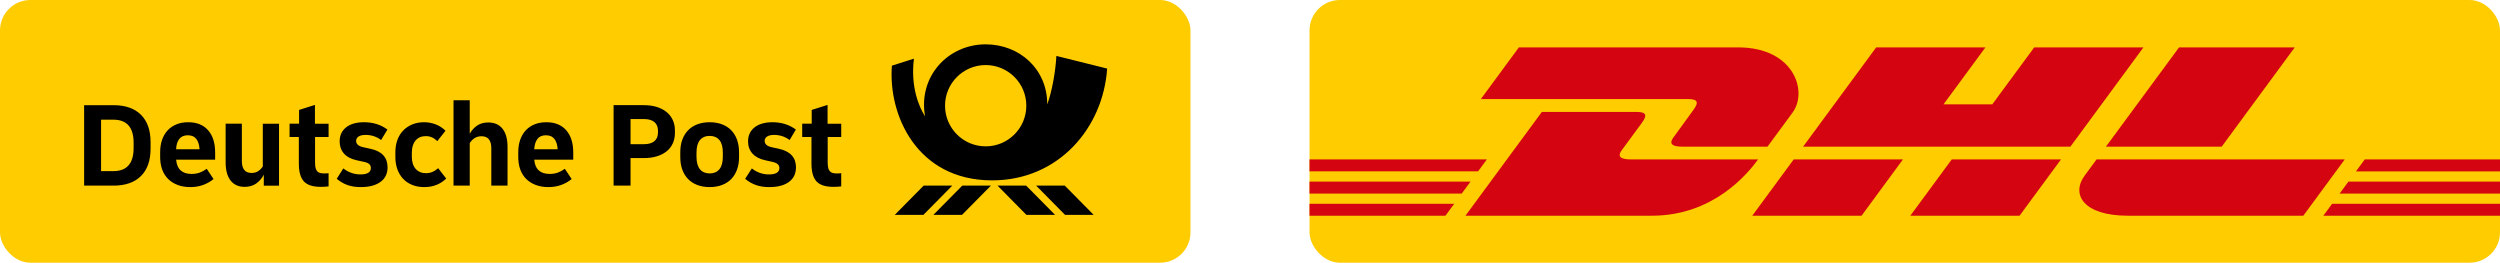 <?xml version="1.0" encoding="UTF-8"?> <svg xmlns="http://www.w3.org/2000/svg" id="logo" viewBox="0 0 411.6 43.253"><rect style="fill: rgb(255, 204, 0);" x="0" y="0" width="196" height="43.253" rx="5" ry="5"></rect><rect fill="#fc0" x="215.6" y="0" width="196" height="43.253" rx="5" ry="5"></rect><g><g><g><polygon points="215.6 29.901 242.106 29.901 240.658 31.871 215.6 31.871 215.6 29.901 215.6 29.901" fill="#d40511"></polygon><polygon points="215.6 26.245 244.799 26.245 243.348 28.213 215.6 28.213 215.6 26.245 215.6 26.245" fill="#d40511"></polygon><polygon points="215.6 33.559 239.415 33.559 237.973 35.516 215.6 35.516 215.6 33.559 215.6 33.559" fill="#d40511"></polygon></g><g><polygon points="411.6 31.871 385.197 31.871 386.644 29.902 411.6 29.902 411.6 31.871 411.6 31.871" fill="#d40511"></polygon><polygon points="411.6 35.516 382.513 35.519 383.954 33.559 411.6 33.559 411.6 35.516 411.6 35.516" fill="#d40511"></polygon><polygon points="389.335 26.245 411.6 26.245 411.6 28.214 387.887 28.216 389.335 26.245 389.335 26.245" fill="#d40511"></polygon></g></g><g><path d="m241.273,35.516l12.578-17.089h15.608c1.725,0,1.703.655.86,1.798-.856,1.16-2.313,3.155-3.185,4.332-.443.598-1.243,1.688,1.409,1.688h20.91c-1.739,2.382-7.38,9.271-17.508,9.271h-30.671Z" fill="#d40511"></path><path d="m313.305,26.244l-6.82,9.272h-17.992s6.817-9.271,6.823-9.271l17.989-.001h0Z" fill="#d40511"></path><path d="m339.324,26.245l-6.824,9.271h-17.986s6.818-9.271,6.824-9.271h17.986Z" fill="#d40511"></path><path d="m345.175,26.245c.001,0-1.314,1.798-1.953,2.66-2.259,3.053-.263,6.611,7.111,6.611h28.885l6.823-9.271h-40.866Z" fill="#d40511"></path></g><g><path d="m250.069,7.801l-6.262,8.508h34.129c1.725,0,1.702.655.859,1.798-.856,1.159-2.289,3.176-3.161,4.354-.443.597-1.243,1.687,1.409,1.687h13.956s2.249-3.062,4.135-5.621c2.566-3.482.223-10.725-8.949-10.725h-36.117Z" fill="#d40511"></path><polygon points="340.869 24.147 296.862 24.147 308.896 7.801 326.882 7.801 319.986 17.173 328.014 17.173 334.915 7.801 352.899 7.801 340.869 24.147 340.869 24.147" fill="#d40511"></polygon><path d="m377.808,7.801l-12.031,16.346h-19.059s12.036-16.346,12.041-16.346h19.049Z" fill="#d40511"></path></g></g><path d="m158.428,30.562h4.713l-4.76,4.817h-4.713l4.76-4.817Zm-6.358,0l-4.76,4.817h4.713l4.76-4.817h-4.714Zm12.165,0l4.76,4.817h4.714l-4.76-4.817h-4.714Zm6.358,0l4.76,4.817h4.713l-4.76-4.817h-4.713Zm-7.262-.867c-12.355-.004-17.131-10.745-16.488-18.885l3.629-1.154c-.59,4.631.844,7.973,1.833,9.504-1.177-6.552,3.768-11.857,9.96-11.861,5.569-.004,10.175,4.063,10.153,9.898.816-2.227,1.385-5.617,1.503-7.99l8.361,2.081c-.668,9.815-8.03,18.412-18.951,18.409Zm5.643-12.293c0-3.696-2.996-6.692-6.692-6.692s-6.692,2.996-6.692,6.692,2.996,6.692,6.692,6.692,6.692-2.996,6.692-6.692Zm-32.724-.128l-2.609.823v2.268h-1.566v2.188h1.526v4.376c0,1.352.274,2.328.823,2.93.548.602,1.478.903,2.79.903.267,0,.505-.007.713-.02.207-.014.398-.034.572-.06v-2.168c-.107.014-.224.024-.351.03-.127.007-.244.01-.351.01-.255,0-.478-.023-.672-.07-.194-.047-.355-.137-.482-.271-.127-.134-.221-.314-.281-.542-.06-.227-.09-.515-.09-.863v-4.255h2.228v-2.188h-2.248v-3.091Zm-84.399,0l-2.609.823v2.268h-1.566v2.188h1.526v4.376c0,1.352.274,2.328.823,2.93.548.602,1.478.903,2.79.903.267,0,.505-.007.713-.02.207-.014.398-.034.572-.06v-2.168c-.107.014-.224.024-.351.03-.127.007-.244.01-.351.01-.255,0-.478-.023-.672-.07-.194-.047-.355-.137-.482-.271-.127-.134-.221-.314-.281-.542-.06-.227-.09-.515-.09-.863v-4.255h2.228v-2.188h-2.248v-3.091Zm18.302,11.24c-.736,0-1.312-.241-1.726-.723-.415-.482-.622-1.144-.622-1.987v-.682c0-.843.204-1.505.612-1.987.408-.482.974-.723,1.696-.723.709,0,1.338.275,1.887.823l1.345-1.706c-.442-.455-.97-.803-1.586-1.044-.616-.241-1.264-.361-1.947-.361-.709,0-1.355.12-1.937.361-.582.241-1.081.576-1.495,1.004-.415.428-.733.947-.953,1.556-.221.609-.331,1.281-.331,2.017v.803c0,.75.114,1.429.341,2.037.227.609.545,1.128.953,1.556.408.428.906.759,1.495.994.589.234,1.244.351,1.967.351,1.445,0,2.65-.468,3.613-1.405l-1.325-1.706c-.616.549-1.278.823-1.987.823Zm-9.153-4.014l-1.184-.261c-.79-.174-1.184-.522-1.184-1.044,0-.307.137-.548.411-.723.274-.174.659-.261,1.154-.261.95,0,1.8.281,2.549.843l1.044-1.726c-1.084-.803-2.369-1.204-3.854-1.204-1.258,0-2.242.281-2.951.843-.709.562-1.064,1.332-1.064,2.308,0,.803.237,1.472.713,2.007.475.535,1.174.903,2.098,1.104l1.184.261c.401.08.693.201.873.361.181.161.271.375.271.642,0,.709-.569,1.064-1.706,1.064-1.03,0-1.974-.328-2.83-.984l-1.084,1.706c.562.469,1.157.813,1.786,1.034.629.221,1.351.331,2.168.331,1.391,0,2.475-.284,3.252-.853.776-.568,1.164-1.368,1.164-2.399,0-1.632-.937-2.65-2.81-3.051Zm67.262,0l-1.204-.261c-.776-.174-1.164-.522-1.164-1.044,0-.307.137-.548.411-.723.274-.174.659-.261,1.154-.261.937,0,1.786.281,2.549.843l1.024-1.726c-1.084-.803-2.362-1.204-3.834-1.204-1.258,0-2.245.281-2.961.843-.716.562-1.074,1.332-1.074,2.308,0,.803.241,1.472.723,2.007.482.535,1.184.903,2.108,1.104l1.164.261c.776.161,1.164.495,1.164,1.004,0,.709-.576,1.064-1.726,1.064-.509,0-.997-.08-1.465-.241-.469-.161-.917-.408-1.345-.743l-1.104,1.706c.562.469,1.161.813,1.796,1.034.635.221,1.355.331,2.158.331,1.405,0,2.492-.284,3.262-.853.769-.568,1.154-1.368,1.154-2.399,0-1.619-.93-2.636-2.79-3.051Zm-84.99,2.89c-.188.308-.435.566-.743.773-.308.208-.676.311-1.104.311-.549,0-.953-.167-1.214-.502-.261-.334-.391-.816-.391-1.445v-6.162h-2.67v6.363c0,1.298.271,2.295.813,2.991.542.696,1.315,1.044,2.318,1.044.749,0,1.385-.184,1.907-.552s.937-.853,1.244-1.455v1.806h2.509v-10.197h-2.67v7.025Zm-9.003-5.941c.769.883,1.154,2.101,1.154,3.653v1.184h-6.423c.067.79.314,1.379.743,1.766.428.388,1.024.582,1.786.582.495,0,.94-.07,1.335-.211.395-.141.786-.351,1.174-.632l1.124,1.686c-.509.415-1.081.74-1.716.974-.636.234-1.342.351-2.118.351-.763,0-1.449-.114-2.057-.341-.609-.227-1.131-.552-1.566-.974-.435-.421-.766-.94-.994-1.556-.228-.615-.341-1.305-.341-2.067v-.803c0-.763.107-1.448.321-2.057.214-.609.522-1.127.923-1.556.401-.428.886-.756,1.455-.984.568-.227,1.208-.341,1.917-.341,1.418,0,2.512.442,3.282,1.325Zm-1.415,3.131c-.04-.723-.214-1.288-.522-1.696-.308-.408-.776-.612-1.405-.612-.629,0-1.101.204-1.415.612-.315.408-.485.974-.512,1.696h3.854Zm60.373-3.131c.769.883,1.154,2.101,1.154,3.653v1.184h-6.423c.067.79.314,1.379.743,1.766.428.388,1.024.582,1.786.582.495,0,.94-.07,1.335-.211.395-.141.786-.351,1.174-.632l1.124,1.686c-.509.415-1.081.74-1.716.974-.636.234-1.342.351-2.118.351-.763,0-1.449-.114-2.057-.341-.609-.227-1.131-.552-1.566-.974-.435-.421-.766-.94-.994-1.556-.228-.615-.341-1.305-.341-2.067v-.803c0-.763.107-1.448.321-2.057.214-.609.522-1.127.923-1.556.402-.428.886-.756,1.455-.984.568-.227,1.208-.341,1.917-.341,1.418,0,2.512.442,3.282,1.325Zm-1.415,3.131c-.04-.723-.214-1.288-.522-1.696-.308-.408-.776-.612-1.405-.612-.629,0-1.097.204-1.405.612-.308.408-.482.974-.522,1.696h3.854Zm-11.421-4.416c-.723,0-1.332.167-1.827.502-.495.335-.903.783-1.224,1.345v-5.5h-2.67v14.05h2.67v-7.005c.187-.307.442-.572.763-.793.321-.221.709-.331,1.164-.331.562,0,.974.171,1.234.512.261.341.391.827.391,1.455v6.162h2.67v-6.363c0-1.311-.275-2.312-.823-3.001-.549-.689-1.332-1.034-2.348-1.034Zm40.957,2.84c.221.609.331,1.295.331,2.057v.803c0,.763-.11,1.449-.331,2.057-.221.609-.539,1.128-.953,1.556-.415.428-.923.756-1.526.984s-1.278.341-2.027.341c-.75,0-1.425-.114-2.027-.341s-1.111-.555-1.526-.984c-.415-.428-.733-.947-.953-1.556-.221-.609-.331-1.295-.331-2.057v-.803c0-.763.11-1.448.331-2.057.221-.609.538-1.127.953-1.556.415-.428.923-.756,1.526-.984.602-.227,1.278-.341,2.027-.341.749,0,1.425.114,2.027.341.602.228,1.11.556,1.526.984.415.428.733.947.953,1.556Zm-2.338,2.118c0-.923-.191-1.612-.572-2.067-.381-.455-.913-.682-1.596-.682s-1.214.228-1.596.682c-.381.455-.572,1.144-.572,2.067v.682c0,.923.191,1.613.572,2.067.381.455.913.682,1.596.682s1.214-.227,1.596-.682c.381-.455.572-1.144.572-2.067v-.682Zm-8.25-5.379c.241.509.361,1.084.361,1.726v.401c0,.642-.117,1.221-.351,1.736-.234.515-.572.95-1.014,1.305-.442.355-.977.629-1.606.823-.629.194-1.338.291-2.128.291h-2.208v4.536h-2.79v-13.248h4.998c.776,0,1.478.097,2.108.291.629.194,1.164.472,1.606.833.442.361.783.796,1.024,1.305Zm-2.429,1.786c0-.629-.198-1.107-.592-1.435-.395-.328-.967-.492-1.716-.492h-2.208v4.135h2.208c.749,0,1.321-.164,1.716-.492.395-.328.592-.806.592-1.435v-.281Zm-85.126-2.639c1.057,1.051,1.586,2.553,1.586,4.506v1.084c0,1.954-.529,3.456-1.586,4.506-1.057,1.051-2.569,1.576-4.536,1.576h-4.817v-13.248h4.817c1.967,0,3.479.525,4.536,1.576Zm-1.204,4.627c0-2.542-1.111-3.814-3.332-3.814h-2.027v8.47h2.027c2.221,0,3.332-1.271,3.332-3.814v-.843Z"></path></svg> 